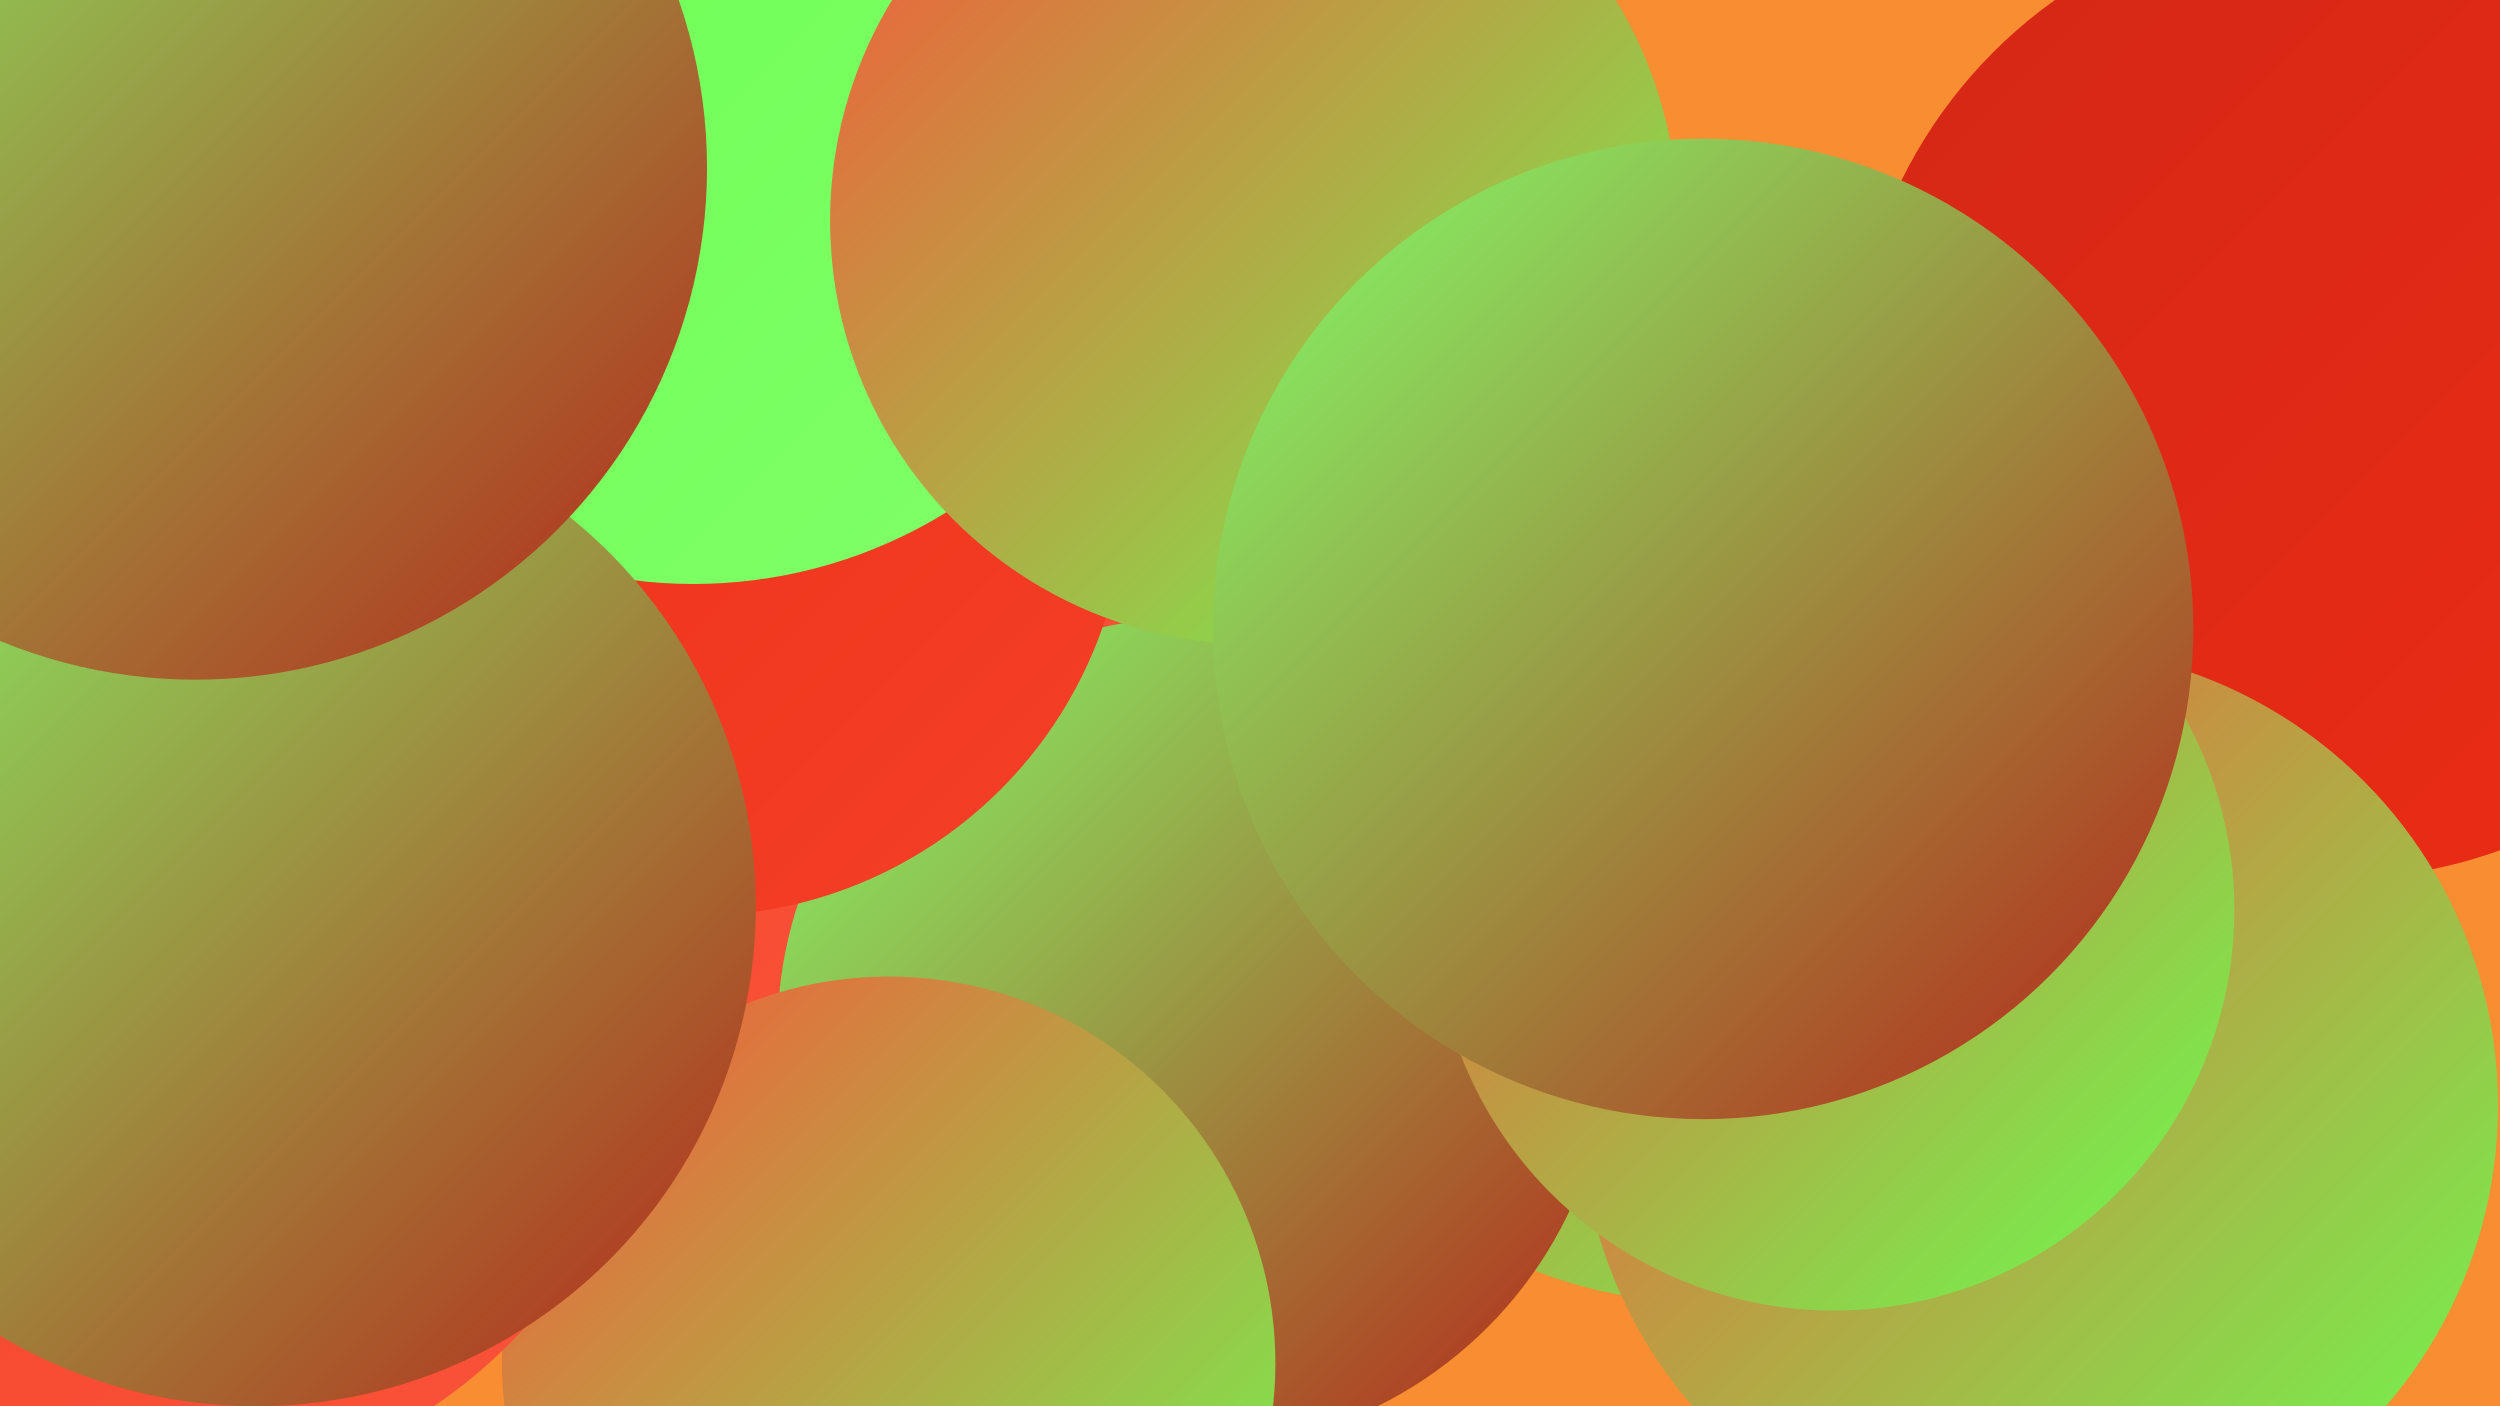 <?xml version="1.0" encoding="UTF-8"?><svg width="1280" height="720" xmlns="http://www.w3.org/2000/svg"><defs><linearGradient id="grad0" x1="0%" y1="0%" x2="100%" y2="100%"><stop offset="0%" style="stop-color:#b62519;stop-opacity:1" /><stop offset="100%" style="stop-color:#d32716;stop-opacity:1" /></linearGradient><linearGradient id="grad1" x1="0%" y1="0%" x2="100%" y2="100%"><stop offset="0%" style="stop-color:#d32716;stop-opacity:1" /><stop offset="100%" style="stop-color:#ed2c15;stop-opacity:1" /></linearGradient><linearGradient id="grad2" x1="0%" y1="0%" x2="100%" y2="100%"><stop offset="0%" style="stop-color:#ed2c15;stop-opacity:1" /><stop offset="100%" style="stop-color:#f44027;stop-opacity:1" /></linearGradient><linearGradient id="grad3" x1="0%" y1="0%" x2="100%" y2="100%"><stop offset="0%" style="stop-color:#f44027;stop-opacity:1" /><stop offset="100%" style="stop-color:#fa543a;stop-opacity:1" /></linearGradient><linearGradient id="grad4" x1="0%" y1="0%" x2="100%" y2="100%"><stop offset="0%" style="stop-color:#fa543a;stop-opacity:1" /><stop offset="100%" style="stop-color:#69ff50;stop-opacity:1" /></linearGradient><linearGradient id="grad5" x1="0%" y1="0%" x2="100%" y2="100%"><stop offset="0%" style="stop-color:#69ff50;stop-opacity:1" /><stop offset="100%" style="stop-color:#81ff69;stop-opacity:1" /></linearGradient><linearGradient id="grad6" x1="0%" y1="0%" x2="100%" y2="100%"><stop offset="0%" style="stop-color:#81ff69;stop-opacity:1" /><stop offset="100%" style="stop-color:#b62519;stop-opacity:1" /></linearGradient></defs><rect width="1280" height="720" fill="#f88e31" /><circle cx="1022" cy="342" r="206" fill="url(#grad4)" /><circle cx="385" cy="126" r="185" fill="url(#grad0)" /><circle cx="1196" cy="202" r="248" fill="url(#grad1)" /><circle cx="171" cy="177" r="227" fill="url(#grad3)" /><circle cx="357" cy="274" r="286" fill="url(#grad3)" /><circle cx="162" cy="31" r="273" fill="url(#grad2)" /><circle cx="873" cy="427" r="240" fill="url(#grad4)" /><circle cx="611" cy="529" r="213" fill="url(#grad6)" /><circle cx="612" cy="5" r="200" fill="url(#grad2)" /><circle cx="356" cy="248" r="221" fill="url(#grad2)" /><circle cx="264" cy="117" r="184" fill="url(#grad3)" /><circle cx="455" cy="698" r="198" fill="url(#grad4)" /><circle cx="81" cy="510" r="253" fill="url(#grad3)" /><circle cx="1044" cy="566" r="235" fill="url(#grad4)" /><circle cx="355" cy="52" r="247" fill="url(#grad5)" /><circle cx="939" cy="466" r="205" fill="url(#grad4)" /><circle cx="642" cy="113" r="217" fill="url(#grad4)" /><circle cx="872" cy="322" r="251" fill="url(#grad6)" /><circle cx="131" cy="464" r="256" fill="url(#grad6)" /><circle cx="100" cy="86" r="262" fill="url(#grad6)" /></svg>